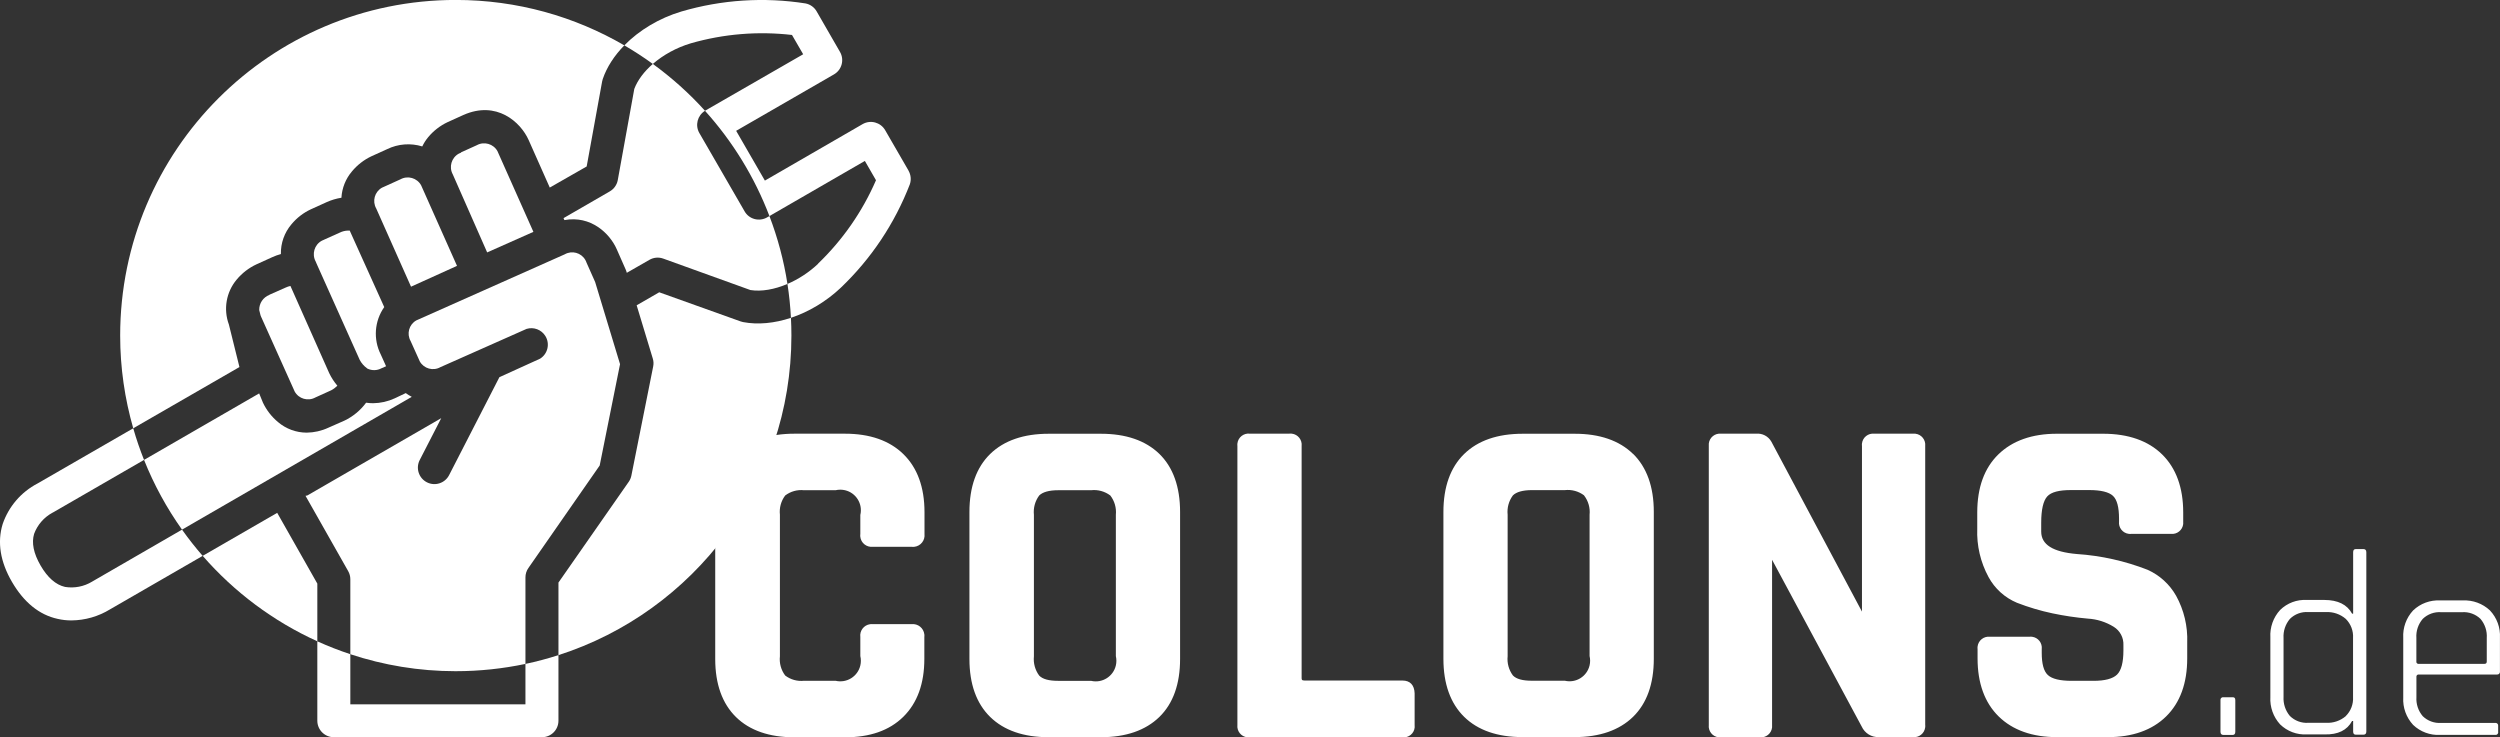 <?xml version="1.0" encoding="UTF-8"?>
<svg id="Ebene_1" data-name="Ebene 1" xmlns="http://www.w3.org/2000/svg" version="1.1" viewBox="0 0 474.12 139.83">
  <rect x="0" y="0" width="474.12" height="139.83" fill="#333333" stroke="none"/>
  <defs>
    <style>
      .cls-1 {
        fill: #fff;
        stroke-width: 0px;
      }
    </style>
  </defs>
  <g>
    <path class="cls-1" d="M52.57,97.26l-14.132,8.158c5.965,6.848,13.367,12.403,21.742,16.202v-10.94l-7.61-13.42Z"/>
    <path class="cls-1" d="M78.09,75.26c-.396-.209-.777-.447-1.14-.71l-2.11,1c-1.286.594-2.684.907-4.1.92-.438-.003-.876-.036-1.31-.1-1.07,1.453-2.482,2.621-4.11,3.4l-3.06,1.35c-1.282.596-2.676.913-4.09.93-1.993-.001-3.921-.71-5.44-2-1.21-1.004-2.186-2.26-2.86-3.68l-.72-1.76-21.834,12.608c1.881,4.714,4.307,9.147,7.204,13.227l43.569-25.184Z"/>
    <path class="cls-1" d="M43.41,61.55c-1.074-2.893-.517-6.14,1.46-8.51,1.025-1.238,2.313-2.232,3.77-2.91l3-1.36c.526-.241,1.072-.438,1.63-.59-.046-2.061.666-4.068,2-5.64,1.003-1.213,2.263-2.186,3.69-2.85l3-1.36c.889-.399,1.827-.678,2.79-.83.103-1.84.805-3.596,2-5,1.004-1.21,2.26-2.186,3.68-2.86l3-1.36c2.072-1.005,4.449-1.188,6.65-.51.297-.624.67-1.208,1.11-1.74,1.004-1.21,2.26-2.186,3.68-2.86l3-1.36c6.29-2.8,10.86,1.32,12.39,4.76l4,9,7-4,2.93-16.12c.029-.156.069-.31.12-.46.774-2.282,2.204-4.458,4.09-6.386C109.006,3.137,98.093-.01,86.44-.01,51.287-.01,22.79,28.487,22.79,63.64c-.001,6.103.875,11.997,2.478,17.584l20.142-11.614-2-8.06Z"/>
    <path class="cls-1" d="M120.29,16.87l-3.13,17.28c-.166.905-.722,1.692-1.52,2.15l-8.77,5.07.17.37c5.01-.92,8.6,2.52,9.92,5.52l1.71,3.88c.049.114.093.231.13.35l.07.25,4.29-2.46c.792-.461,1.747-.548,2.61-.24l16.55,5.97c2.093.326,4.574-.112,7.019-1.16-.689-4.464-1.853-8.768-3.419-12.875l-.44.254c-.721.414-1.577.526-2.38.31-.801-.213-1.482-.739-1.89-1.46l-8.58-14.85c-.844-1.469-.358-3.331,1.074-4.215-2.975-3.297-6.296-6.272-9.896-8.888-1.637,1.425-2.879,3.059-3.518,4.743Z"/>
    <path class="cls-1" d="M79.867,35.143c-.772-1.397-2.53-1.904-3.927-1.133l-3,1.36c-.177.059-.348.136-.51.228-1.387.79-1.87,2.555-1.08,3.942l.24.54,6.36,14.29,8.72-3.95-6.6-14.82c-.054-.158-.122-.311-.203-.457Z"/>
    <path class="cls-1" d="M86.44,127.29c4.531,0,8.947-.482,13.21-1.381v-16.409c-.003-.637.193-1.259.56-1.78l13.52-19.44,3.86-19.22-4.72-15.57-1.64-3.69c-.059-.176-.135-.346-.228-.507-.784-1.371-2.531-1.847-3.902-1.063l-27.65,12.31c-.178.059-.349.136-.512.229-1.372.782-1.85,2.529-1.068,3.901l1.52,3.37c.058.173.132.339.221.498.778,1.381,2.528,1.87,3.909,1.092l16.35-7.26c1.348-.403,2.799.143,3.547,1.335.919,1.464.477,3.396-.987,4.315l-7.72,3.51-9.54,18.58c-.793,1.538-2.682,2.143-4.22,1.35-1.538-.793-2.143-2.682-1.35-4.22l4.08-7.94-25.39,14.66-.35.07,8.09,14.28c.269.469.41 1.0.41,1.54v14.219c6.286,2.079,12.998,3.22,19.98,3.221h.02Z"/>
    <path class="cls-1" d="M140.91,61.08c-.159-.033-.316-.076-.47-.13l-15.42-5.52-4.28,2.47,3.06,10.1c.154.492.178,1.016.07,1.52l-4.13,20.67c-.082.424-.252.826-.5,1.18l-13.33,19.11v13.765c25.627-8.227,44.18-32.245,44.18-60.605,0-1.13-.032-2.253-.09-3.368-3.11,1.034-6.263,1.351-9.09.808Z"/>
    <path class="cls-1" d="M94.347,28.673c-.772-1.397-2.53-1.904-3.927-1.133l-3,1.36.03.04c-.149.052-.293.117-.432.193-1.404.77-1.918,2.533-1.148,3.937l6.52,14.8,8.77-3.9-6.61-14.84c-.054-.158-.122-.311-.203-.457Z"/>
    <path class="cls-1" d="M72.87,58.24l-6.4-14.18-.14-.33h-.36c-.528.017-1.046.147-1.52.38l-3,1.35h.01c-.148.052-.292.116-.43.191-1.411.77-1.93,2.538-1.16,3.949l.2.47,8.15,18.18c.331.629.804,1.174,1.38,1.59l.07.06c.851.414,1.849.391,2.68-.06l.87-.38-1-2.22c-1.462-2.89-1.212-6.35.65-9Z"/>
    <path class="cls-1" d="M55.08,54.23c-.325.07-.64.178-.94.32l-3.05,1.35v.03c-1.186.452-1.958,1.601-1.93,2.87l.25,1,.09.23,6.18,13.76c.054.158.122.311.203.457.772,1.397,2.53,1.904,3.927,1.133l3-1.36c.433-.228.827-.521,1.17-.87-.613-.721-1.131-1.517-1.54-2.37l-7.36-16.55Z"/>
    <path class="cls-1" d="M99.65,133.57h-33.21v-9.502c-2.14-.708-4.228-1.526-6.26-2.448v15.06c0,1.729,1.401,3.13,3.13,3.13h39.47c1.729,0,3.13-1.401,3.13-3.13v-12.435c-2.044.656-4.132,1.214-6.26,1.664v7.661Z"/>
    <path class="cls-1" d="M172.3,32.37h.01l-4.44-7.68c-.867-1.497-2.78-2.011-4.28-1.15l-18.53,10.71-5.45-9.44,18.55-10.7c1.493-.86,2.006-2.768,1.145-4.261l-.005-.009-4.43-7.69c-.452-.783-1.222-1.33-2.11-1.5-7.86-1.232-15.896-.71-23.53,1.53-4.237,1.265-8.038,3.571-10.83,6.424,1.865,1.085,3.67,2.26,5.408,3.523,1.95-1.697,4.462-3.096,7.212-3.917,6.226-1.788,12.745-2.325,19.18-1.58l2.12,3.66-18.54,10.67c-.028.016-.049.038-.076.055,5.223,5.788,9.389,12.544,12.217,19.961l18.1-10.456,2.11,3.66c-2.582,5.953-6.321,11.334-11,15.83h.04c-1.752,1.656-3.779,2.962-5.831,3.84.325,2.108.548,4.25.661,6.422,3.358-1.116,6.667-3.069,9.46-5.712,5.757-5.491,10.227-12.188,13.09-19.61.291-.856.2-1.796-.25-2.58Z"/>
    <path class="cls-1" d="M17.66,110.19c-.069.036-.136.076-.2.12-1.534.929-3.349,1.284-5.12,1-1.76-.4-3.32-1.77-4.65-4.07s-1.73-4.31-1.22-6c.635-1.709,1.868-3.13,3.47-4l.21-.11,17.166-9.912c-.779-1.952-1.463-3.951-2.049-5.993l-18.168,10.476c-3.097,1.62-5.455,4.364-6.59,7.67-1.06,3.45-.47,7.16,1.77,11,2.24,3.84,5.15,6.24,8.67,7,.856.197,1.732.294,2.61.29,2.582-.024,5.109-.75,7.31-2.1l17.568-10.142c-1.386-1.591-2.693-3.25-3.917-4.974l-16.861,9.746Z"/>
  </g>
  <path class="cls-1" d="M171.33,86.13c2.64,2.58,4,6.27,4,11v4.14c.141,1.201-.719,2.289-1.92,2.43-.169.02-.34.02-.51,0h-7.39c-1.181.121-2.237-.738-2.359-1.919-.017-.17-.015-.342.009-.511v-3.61c.494-2.097-.806-4.196-2.902-4.69-.588-.138-1.2-.138-1.788,0h-6c-1.271-.134-2.545.224-3.56,1-.787,1.044-1.145,2.35-1,3.65v26.84c-.145,1.3.213,2.606,1,3.65,1.015.776,2.289,1.134,3.56,1h6c2.097.494,4.196-.806,4.69-2.902.138-.588.138-1.2,0-1.788v-3.61c-.16-1.182.668-2.27,1.85-2.431.166-.022.333-.026.5-.009h7.36c1.207-.135,2.296.734,2.431,1.942.019.166.018.333-.001.498v4.14c0,4.69-1.33,8.38-4,11s-6.36,3.88-11.05,3.88h-9.59c-4.75,0-8.48-1.29-11.08-3.84s-3.94-6.25-3.94-11v-27.9c0-4.75,1.33-8.45,3.94-11s6.33-3.84,11.08-3.84h9.59c4.72-0,8.44,1.3,11.08,3.88ZM219.87,86.08c2.61,2.55,3.93,6.26,3.93,11v27.89c0,4.76-1.32,8.46-3.93,11s-6.34,3.84-11.09,3.84h-9.91c-4.74,0-8.47-1.29-11.08-3.84s-3.94-6.25-3.94-11v-27.88c0-4.75,1.33-8.46,3.94-11s6.34-3.83,11.08-3.83h9.86c4.79-.01,8.52,1.28,11.14,3.82ZM210.57,93.97c-1.044-.787-2.35-1.145-3.65-1h-6.24c-1.73,0-2.94.35-3.6,1-.779,1.052-1.136,2.358-1,3.66v26.84c-.135,1.299.222,2.601,1,3.65.66.69,1.87,1,3.6,1h6.24c2.103.492,4.206-.814,4.698-2.916.137-.583.137-1.19.002-1.774v-26.81c.127-1.306-.249-2.611-1.05-3.65ZM265.97,129.06h-18.57c-.52,0-.55-.19-.55-.47v-44c.135-1.163-.699-2.215-1.862-2.35-.162-.019-.326-.019-.488,0h-7.48c-1.163-.135-2.215.699-2.35,1.862-.019.162-.019.326,0,.488v52.89c-.135,1.163.699,2.215,1.862,2.35.162.019.326.019.488,0h29c1.143.11,2.16-.728,2.269-1.872.015-.159.012-.32-.009-.478v-6c-.05-1.55-.85-2.42-2.31-2.42ZM309.7,86.06c2.61,2.56,3.94,6.26,3.94,11v27.89c0,4.76-1.33,8.46-3.94,11s-6.34,3.84-11.08,3.84h-9.86c-4.75,0-8.48-1.29-11.08-3.84s-3.94-6.25-3.94-11v-27.86c0-4.75,1.33-8.46,3.94-11s6.33-3.83,11.08-3.83h9.86c4.74-.01,8.47,1.28,11.08,3.82l0-.02ZM300.42,93.95c-1.044-.787-2.35-1.145-3.65-1h-6.25c-1.73,0-2.94.35-3.6,1-.779,1.052-1.136,2.358-1,3.66v26.84c-.134,1.299.223,2.601,1,3.65.66.69,1.87,1,3.6,1h6.25c2.097.494,4.196-.806,4.69-2.902.138-.588.138-1.2,0-1.788v-26.79c.134-1.305-.239-2.611-1.04-3.65l0-.02ZM362.77,82.25h-7.31c-1.158-.135-2.205.694-2.34,1.852-.019.162-.019.326,0,.488v31.4l-17.19-32.24c-.588-1.032-1.729-1.62-2.91-1.5h-6.6c-1.163-.134-2.215.7-2.349,1.863-.018.158-.019.318-.001.477v52.89c-.135,1.163.699,2.215,1.862,2.35.162.019.326.019.488,0h7.31c1.164.129,2.212-.709,2.341-1.873.018-.158.017-.318-.001-.477v-31.32l17,31.63c.578,1.269,1.867,2.06,3.26,2h6.43c1.163.135,2.215-.699,2.35-1.862.019-.162.019-.326,0-.488v-52.85c.129-1.164-.711-2.211-1.874-2.34-.155-.017-.311-.017-.466,0ZM412.69,112.98c-1.227-2.166-3.111-3.885-5.38-4.91-4.3-1.681-8.833-2.693-13.44-3-4.54-.39-6.76-1.78-6.76-4.25v-1.68c0-2.49.39-4.17,1.15-5s2.26-1.2,4.51-1.2h3.44c2.2,0,3.72.37,4.5,1.09s1.16,2.16,1.16,4.34v.53c-.135,1.163.699,2.215,1.862,2.35.162.019.326.019.488,0h7.48c1.164.129,2.212-.709,2.341-1.873.018-.159.017-.318-.001-.477v-1.72c0-4.7-1.35-8.4-4-11s-6.43-3.92-11.17-3.92h-8.8c-4.69,0-8.42,1.32-11.09,3.92s-4,6.31-4,11v3.08c-.125,3.197.614,6.368,2.14,9.18,1.188,2.197,3.094,3.919,5.4,4.88,2.182.847,4.43,1.516,6.72,2,2.212.466,4.449.8,6.7,1,1.743.1,3.434.633,4.92,1.55,1.202.743,1.906,2.079,1.84,3.49v1.01c0,2.25-.41,3.79-1.21,4.57s-2.31,1.18-4.45,1.18h-4.17c-2.2,0-3.71-.37-4.5-1.1s-1.16-2.13-1.16-4.21v-.7c.14-1.157-.683-2.208-1.84-2.349-.166-.02-.334-.021-.5-.001h-7.48c-1.163-.135-2.215.699-2.35,1.862-.019.162-.019.326,0,.488v1.76c0,4.69,1.35,8.4,4,11s6.39,3.93,11.09,3.93h9.59c4.69,0,8.42-1.32,11.08-3.93s4-6.31,4-11v-3c.117-3.1-.612-6.173-2.11-8.89ZM423.42,132.23h-1.75c-.267-.041-.518.142-.559.41-.007.046-.008.094-.001.14v6c0,.4.19.6.56.6h1.75c.33,0,.5-.2.5-.6v-6c0-.41-.17-.55-.5-.55h0ZM446.07,136.73h.2v2c0,.4.16.6.5.6h1.45c.36,0,.55-.2.55-.6v-34c0-.4-.19-.6-.55-.6h-1.45c-.34,0-.5.2-.5.6v11.65h-.2c-.94-1.727-2.69-2.593-5.25-2.6h-3.35c-1.875-.104-3.708.586-5.05,1.9-1.293,1.413-1.96,3.288-1.85,5.2v11.3c-.109,1.912.558,3.786,1.85,5.2,1.345,1.31,3.175,1.999,5.05,1.9h3.4c2.527.06,4.26-.79,5.2-2.55ZM444.89,135.8c-1.044.898-2.395,1.356-3.77,1.28h-3.35c-1.299.089-2.574-.385-3.5-1.3-.851-1.019-1.281-2.325-1.2-3.65v-11.1c-.085-1.326.345-2.633,1.2-3.65.924-.919,2.2-1.393,3.5-1.3h3.35c1.369-.068,2.712.394,3.75,1.29.962.954,1.465,2.278,1.38,3.63v11.2c.08,1.343-.423,2.655-1.38,3.6l.02 0ZM473.77,138.8v-1.15c.035-.268-.153-.515-.422-.55-.043-.006-.086-.006-.128,0h-10.25c-1.296.09-2.568-.375-3.5-1.28-.856-1.005-1.286-2.303-1.2-3.62v-3.83c-.03-.219.124-.42.343-.45.036-.005.072-.005.107,0h14.8c.284.043.549-.153.591-.437.008-.054.008-.109-.001-.163v-6.35c.111-1.919-.573-3.8-1.89-5.2-1.386-1.308-3.246-1.994-5.15-1.9h-4.3c-1.899-.104-3.757.584-5.13,1.9-1.303,1.408-1.978,3.285-1.87,5.2v11.3c-.107,1.915.568,3.792,1.87,5.2,1.373,1.316,3.231,2.004,5.13,1.9h10.45c.268.039.517-.146.556-.413.009-.059.007-.119-.006-.177l0.0.02ZM458.26,125.45v-4.45c-.088-1.322.346-2.626,1.21-3.63.932-.903,2.206-1.365,3.5-1.27h3.95c1.294-.09,2.565.371,3.5,1.27.853,1.01,1.28,2.311,1.19,3.63v4.45c0,.3-.14.45-.44.45h-12.45c-.218.037-.424-.109-.462-.327-.008-.047-.008-.096.002-.143v.02Z"/>
</svg>